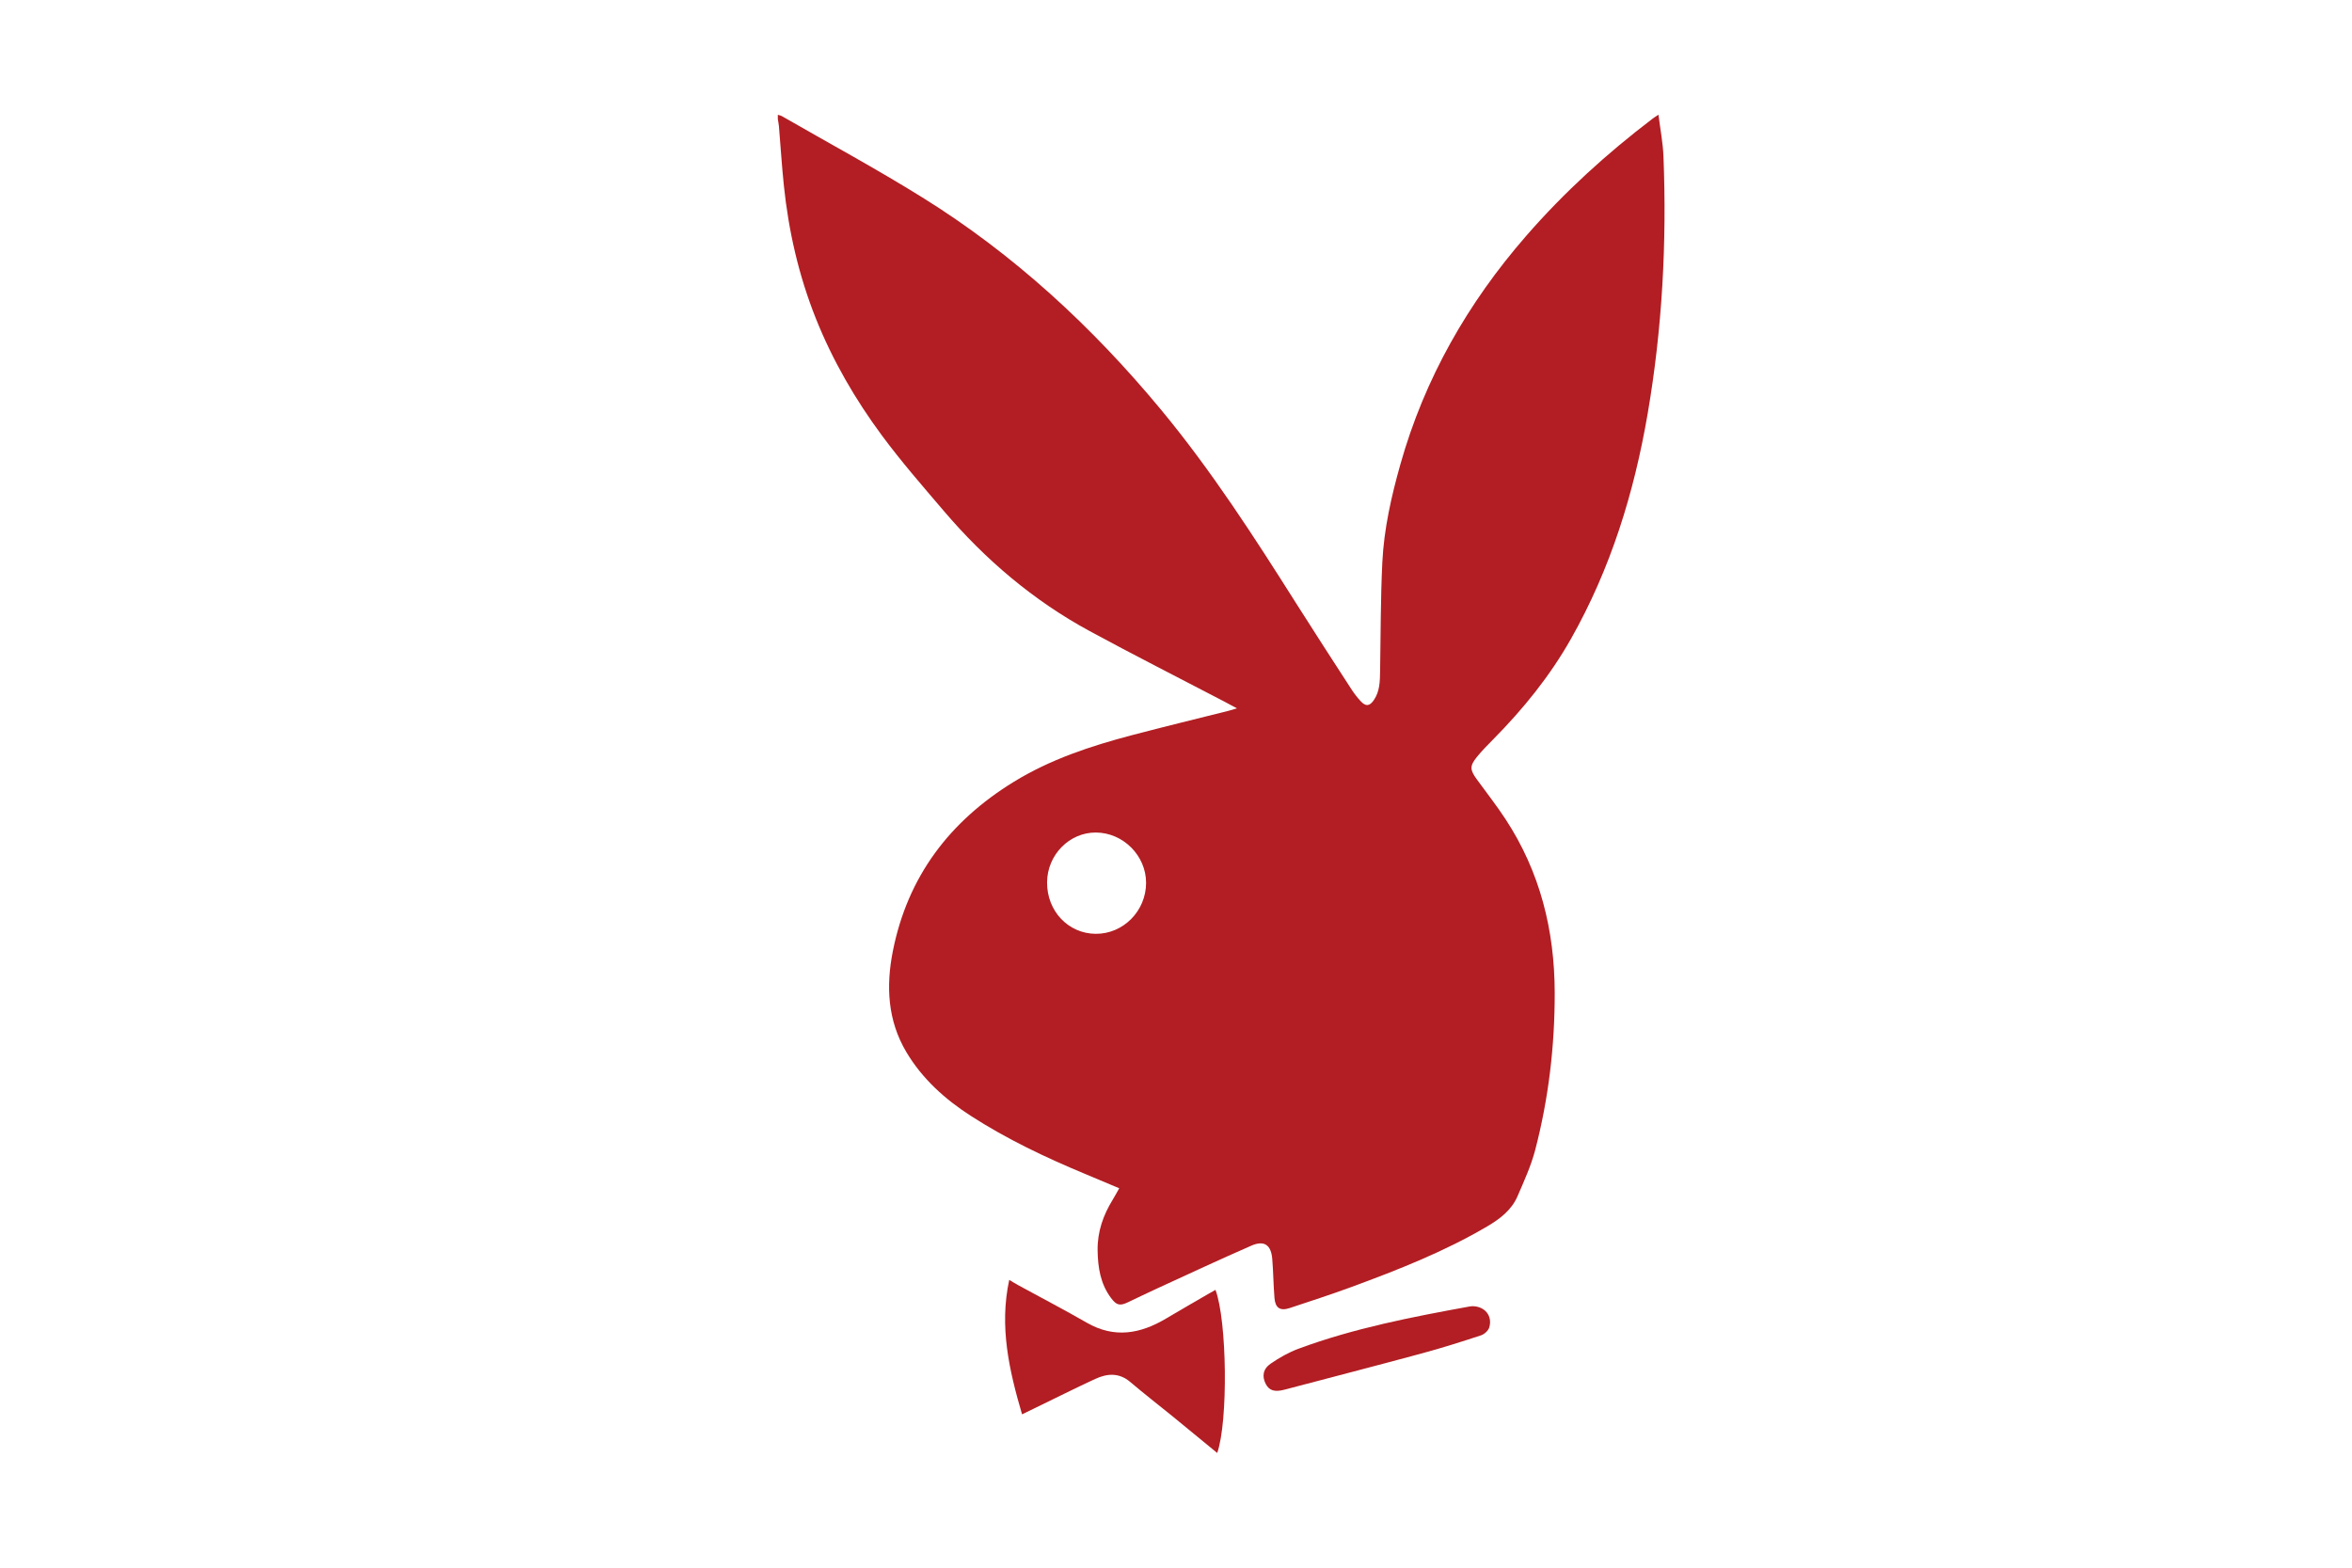 <?xml version="1.0" encoding="utf-8"?>
<!-- Generator: Adobe Illustrator 16.0.0, SVG Export Plug-In . SVG Version: 6.00 Build 0)  -->
<!DOCTYPE svg PUBLIC "-//W3C//DTD SVG 1.1//EN" "http://www.w3.org/Graphics/SVG/1.1/DTD/svg11.dtd">
<svg version="1.1" id="图层_1" xmlns="http://www.w3.org/2000/svg" xmlns:xlink="http://www.w3.org/1999/xlink" x="0px" y="0px"
	 width="540px" height="360px" viewBox="0 0 540 360" enable-background="new 0 0 540 360" xml:space="preserve">
<g>
	<path fill-rule="evenodd" clip-rule="evenodd" fill="#B21E23" d="M178.583,26.364c0.31,0.099,0.651,0.145,0.927,0.304
		c10.758,6.19,21.688,12.104,32.224,18.653c21.05,13.081,39.056,29.729,54.822,48.756c11.583,13.979,21.404,29.242,31.096,44.571
		c4.175,6.604,8.432,13.156,12.679,19.715c0.599,0.926,1.291,1.808,2.038,2.621c1.2,1.31,2.08,1.218,3.066-0.234
		c1.354-1.989,1.385-4.268,1.425-6.55c0.145-8.366,0.104-16.741,0.514-25.095c0.375-7.658,2.071-15.142,4.151-22.513
		C327.087,86.887,337,69.563,350.398,54.17c8.732-10.032,18.517-18.937,29.1-26.976c0.338-0.258,0.709-0.475,1.273-0.849
		c0.41,3.308,1.021,6.411,1.146,9.532c0.786,19.838-0.27,39.587-3.633,59.16c-3.113,18.129-8.476,35.532-17.594,51.652
		c-4.845,8.565-10.962,16.111-17.849,23.08c-1.286,1.299-2.576,2.607-3.728,4.022c-1.704,2.095-1.658,2.961-0.067,5.151
		c2.213,3.05,4.548,6.018,6.61,9.166c7.922,12.097,11.268,25.484,11.291,39.871c0.02,12.213-1.395,24.232-4.459,36.029
		c-0.953,3.67-2.567,7.188-4.075,10.688c-1.371,3.182-4.029,5.204-6.945,6.923c-9.834,5.794-20.404,9.947-31.065,13.879
		c-4.725,1.743-9.522,3.296-14.305,4.882c-2.177,0.722-3.303-0.006-3.49-2.314c-0.243-2.98-0.264-5.979-0.508-8.961
		c-0.266-3.24-1.844-4.344-4.808-3.051c-7.259,3.169-14.434,6.529-21.635,9.83c-2.266,1.038-4.504,2.139-6.76,3.201
		c-1.811,0.853-2.575,0.636-3.806-1.002c-2.454-3.268-3.037-7.037-3.089-10.992c-0.056-4.254,1.283-8.05,3.477-11.612
		c0.486-0.789,0.919-1.61,1.485-2.606c-2.698-1.134-5.229-2.208-7.769-3.265c-9.124-3.79-18.032-8.023-26.345-13.386
		c-5.925-3.824-11.117-8.494-14.76-14.625c-4.316-7.263-4.695-15.147-3.098-23.192c3.393-17.09,12.992-29.774,27.718-38.837
		c8.418-5.181,17.645-8.229,27.097-10.723c7.389-1.948,14.819-3.742,22.231-5.609c0.52-0.13,1.03-0.297,1.954-0.566
		c-1.206-0.65-2.059-1.121-2.92-1.571c-10.311-5.386-20.693-10.64-30.916-16.188c-12.909-7.004-23.934-16.391-33.442-27.548
		c-4.853-5.694-9.789-11.345-14.232-17.353c-6.139-8.301-11.312-17.213-15.161-26.852c-3.931-9.848-6.269-20.07-7.358-30.588
		c-0.468-4.519-0.75-9.057-1.129-13.584c-0.046-0.545-0.167-1.083-0.253-1.625C178.583,27.029,178.583,26.696,178.583,26.364z
		 M240.4,202.626c-0.04,6.586,4.854,11.764,11.163,11.814c6.322,0.05,11.554-5.236,11.568-11.688
		c0.014-6.255-5.253-11.544-11.526-11.574C245.504,191.148,240.438,196.324,240.4,202.626z"/>
	<path fill-rule="evenodd" clip-rule="evenodd" fill="#B21E23" d="M279.463,333.654c-3.523-2.895-6.888-5.675-10.271-8.43
		c-3.222-2.626-6.517-5.164-9.68-7.857c-2.578-2.196-5.307-1.984-8.063-0.707c-4.675,2.164-9.28,4.478-13.916,6.729
		c-0.944,0.458-1.888,0.915-2.878,1.396c-2.96-10.105-5.265-20.167-2.941-30.875c0.709,0.419,1.393,0.851,2.099,1.236
		c5.244,2.866,10.546,5.627,15.725,8.605c6.334,3.644,12.296,2.545,18.2-0.976c3.189-1.902,6.413-3.743,9.623-5.609
		c0.558-0.324,1.123-0.637,1.706-0.966C281.725,303.3,282,326.403,279.463,333.654z"/>
	<path fill-rule="evenodd" clip-rule="evenodd" fill="#B21E23" d="M338.008,299.95c2.889-0.004,4.713,2.21,3.911,4.885
		c-0.222,0.741-1.126,1.558-1.892,1.809c-4.467,1.469-8.956,2.894-13.495,4.121c-10.529,2.852-21.093,5.58-31.64,8.361
		c-2.231,0.589-3.502,0.204-4.285-1.316c-0.89-1.728-0.669-3.431,1.139-4.673c1.989-1.365,4.155-2.595,6.413-3.431
		c12.725-4.711,25.994-7.275,39.293-9.696C337.669,299.971,337.893,299.962,338.008,299.95z"/>
</g>
</svg>
